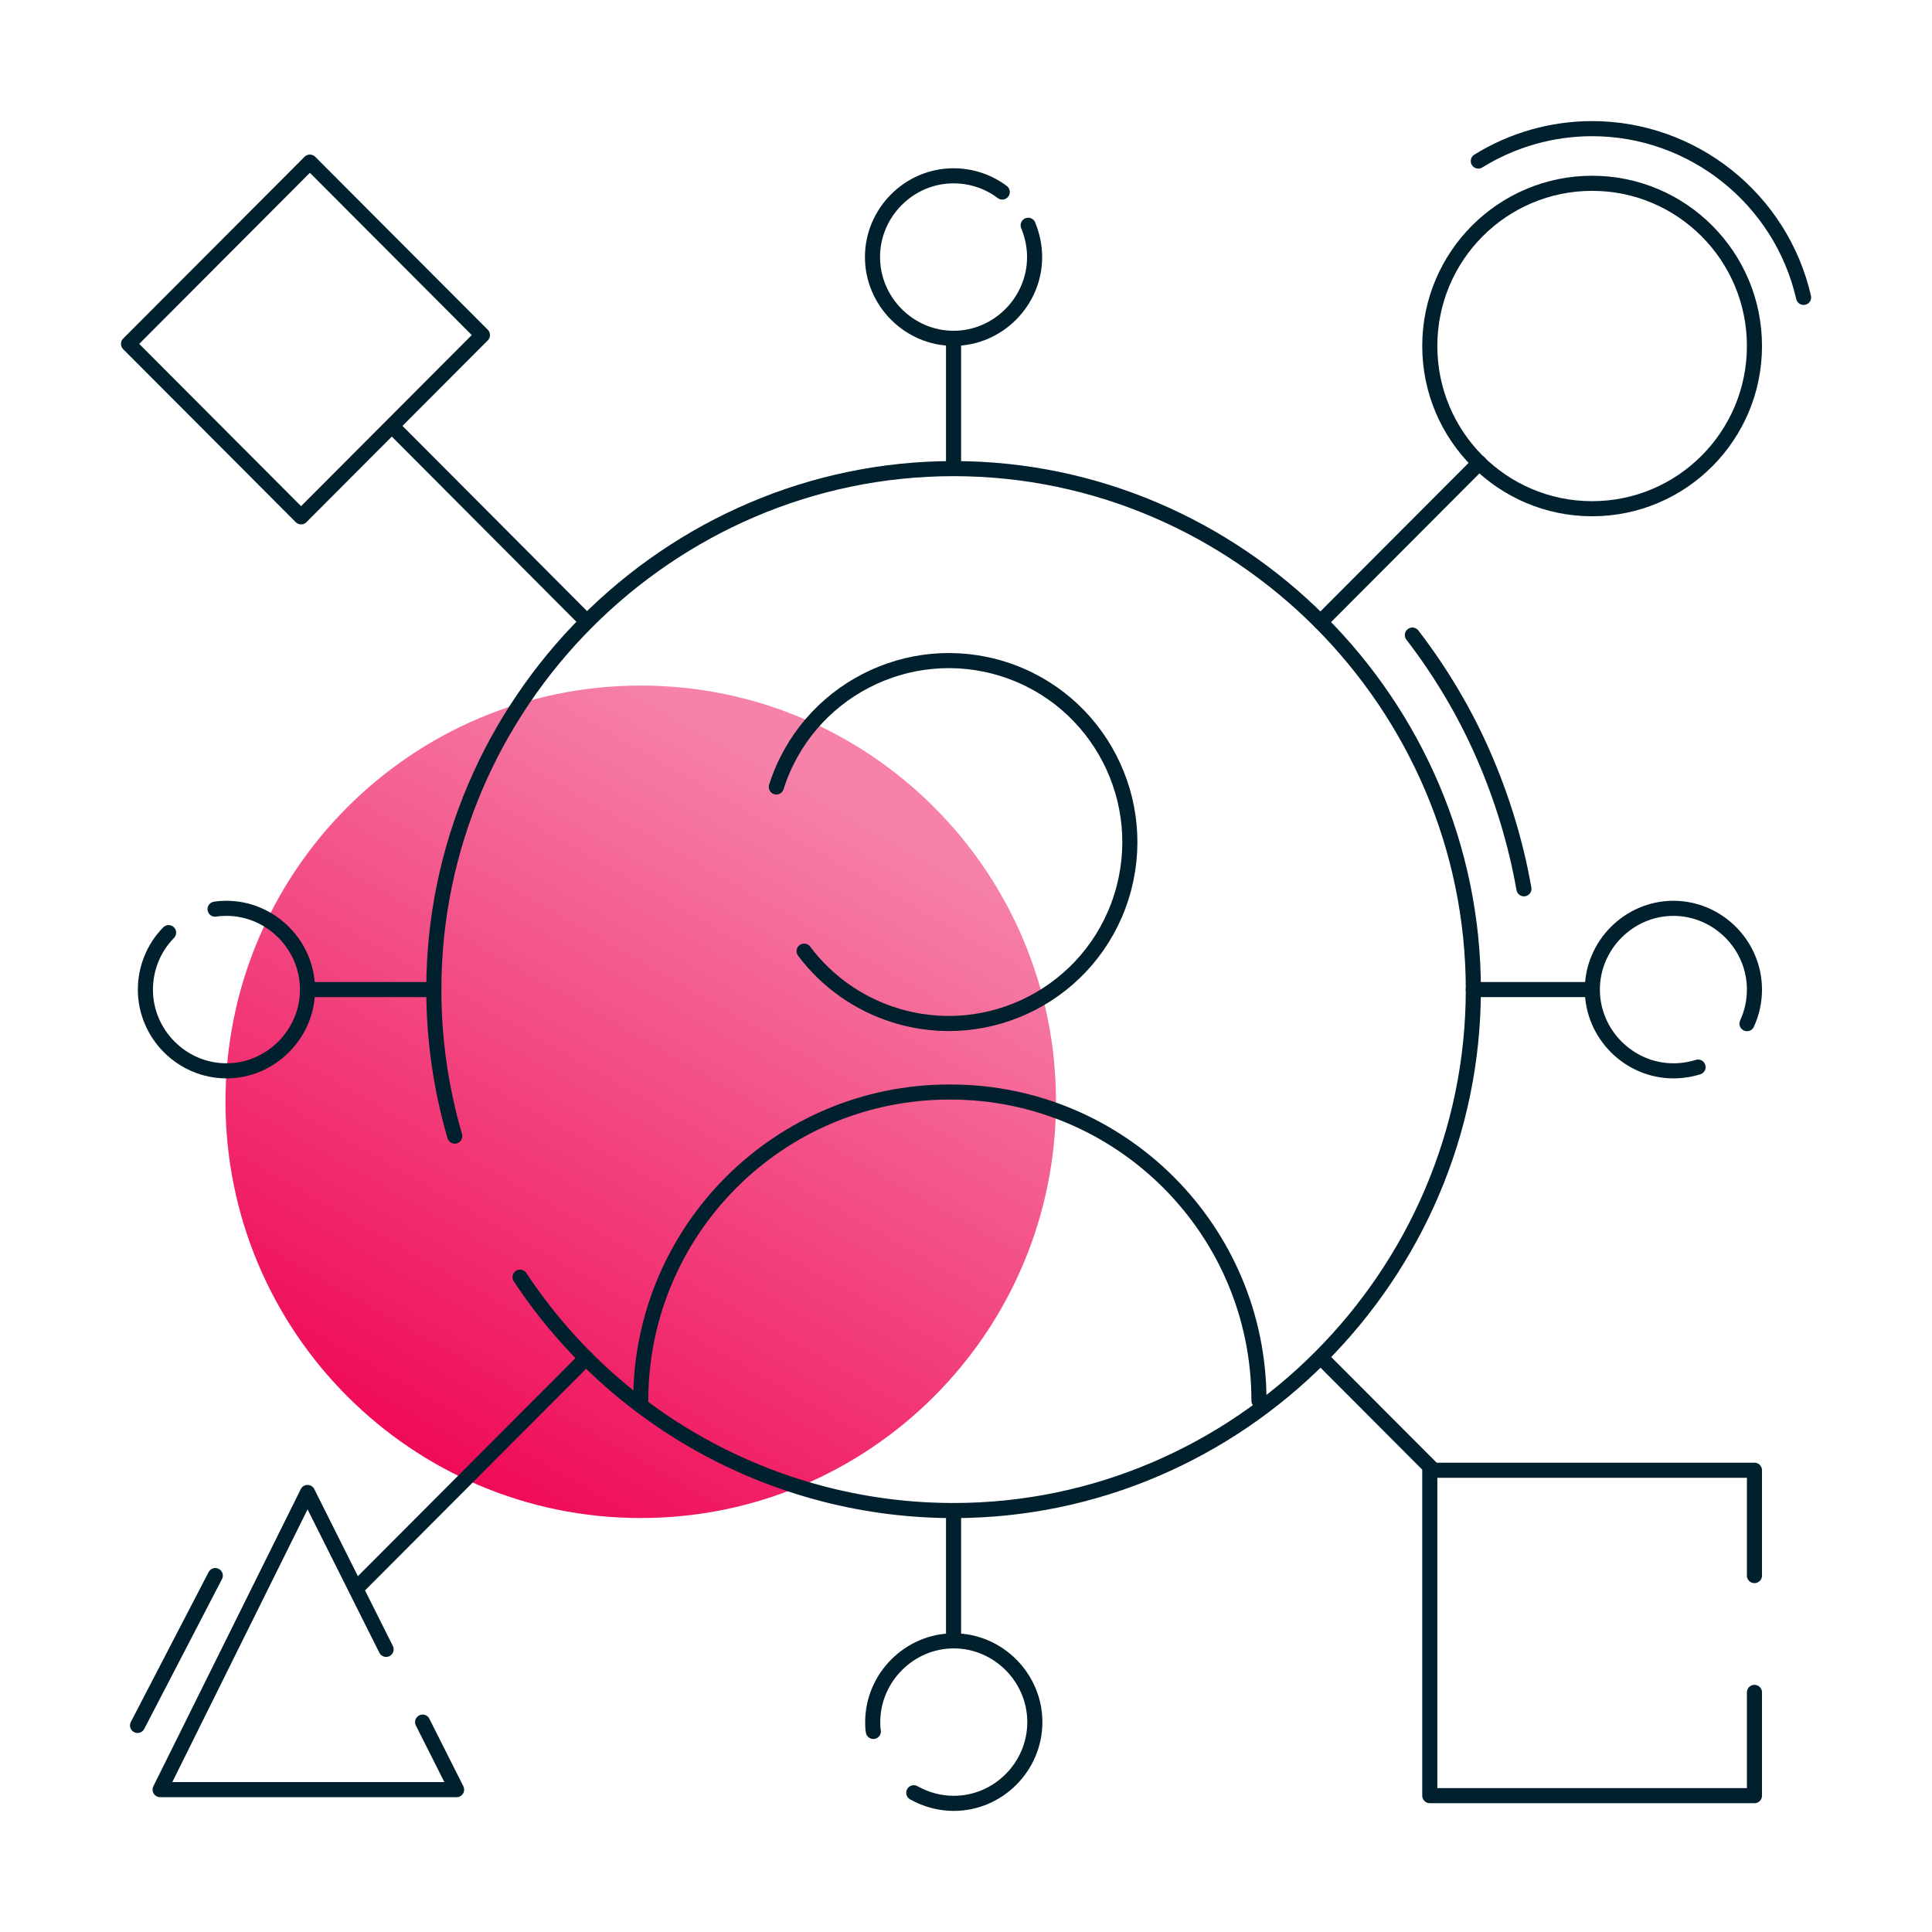 <?xml version="1.0" encoding="UTF-8"?>
<svg xmlns="http://www.w3.org/2000/svg" width="128" height="128" viewBox="0 0 128 128" fill="none">
  <g clip-path="url(#clip0_2521_6649)">
    <path d="M42.45 100.574C57.645 100.574 69.962 88.227 69.962 72.997C69.962 57.767 57.645 45.42 42.45 45.42C27.255 45.42 14.938 57.767 14.938 72.997C14.938 88.227 27.255 100.574 42.45 100.574Z" fill="url(#paint0_linear_2521_6649)"></path>
    <path d="M83.409 92.795C83.409 81.492 74.247 72.35 62.97 72.35C62.956 72.35 62.943 72.35 62.929 72.35C62.915 72.35 62.901 72.35 62.888 72.35C51.611 72.35 42.463 81.492 42.449 92.795" stroke="#00202E" stroke-linecap="round" stroke-linejoin="round"></path>
    <path d="M51.434 52.139C53.439 45.82 60.183 42.323 66.501 44.333C72.806 46.343 76.295 53.103 74.29 59.436C72.284 65.755 65.54 69.252 59.222 67.242C56.845 66.485 54.771 65.012 53.274 63.016" stroke="#00202E" stroke-linecap="round" stroke-linejoin="round"></path>
    <path d="M34.456 84.617C40.83 94.268 51.626 100.078 63.177 100.078C82.078 100.078 97.612 84.493 97.612 65.563C97.612 46.632 82.064 31.047 63.177 31.047C44.291 31.047 28.742 46.632 28.742 65.563C28.742 68.853 29.209 72.116 30.13 75.269" stroke="#00202E" stroke-linecap="round" stroke-linejoin="round"></path>
    <path d="M115.743 67.82C116.072 67.105 116.237 66.334 116.237 65.563C116.237 62.603 113.806 60.179 110.867 60.179C107.927 60.179 105.496 62.616 105.496 65.563C105.496 68.509 107.927 70.946 110.867 70.946C111.416 70.946 111.966 70.863 112.501 70.698" stroke="#00202E" stroke-linecap="round" stroke-linejoin="round"></path>
    <path d="M105.482 33.704C111.421 33.704 116.237 28.878 116.237 22.924C116.237 16.971 111.421 12.144 105.482 12.144C99.542 12.144 94.727 16.971 94.727 22.924C94.727 28.878 99.542 33.704 105.482 33.704Z" stroke="#00202E" stroke-linecap="round" stroke-linejoin="round"></path>
    <path d="M11.171 61.79C10.182 62.795 9.633 64.158 9.633 65.563C9.633 68.523 12.064 70.946 15.003 70.946C17.943 70.946 20.374 68.509 20.374 65.563C20.374 62.616 17.943 60.179 15.003 60.179C14.742 60.179 14.495 60.193 14.248 60.234" stroke="#00202E" stroke-linecap="round" stroke-linejoin="round"></path>
    <path d="M66.403 12.722C65.469 12.02 64.343 11.648 63.175 11.648C60.222 11.648 57.805 14.085 57.805 17.032C57.805 19.978 60.236 22.415 63.175 22.415C66.115 22.415 68.546 19.978 68.546 17.032C68.546 16.316 68.395 15.6 68.12 14.925" stroke="#00202E" stroke-linecap="round" stroke-linejoin="round"></path>
    <path d="M60.54 118.775C61.35 119.229 62.257 119.477 63.191 119.477C66.144 119.477 68.561 117.04 68.561 114.094C68.561 111.147 66.13 108.711 63.191 108.711C60.252 108.711 57.82 111.147 57.82 114.094C57.82 114.3 57.82 114.507 57.861 114.713" stroke="#00202E" stroke-linecap="round" stroke-linejoin="round"></path>
    <path d="M116.237 112.125V118.967H94.727V97.407H116.237V104.387" stroke="#00202E" stroke-linecap="round" stroke-linejoin="round"></path>
    <path d="M20.53 10.741L8.516 22.783L19.947 34.242L31.962 22.199L20.53 10.741Z" stroke="#00202E" stroke-linecap="round" stroke-linejoin="round"></path>
    <path d="M25.581 109.275L20.375 98.88L10.609 118.568H30.251L27.999 114.094" stroke="#00202E" stroke-linecap="round" stroke-linejoin="round"></path>
    <path d="M20.391 65.563H28.742" stroke="#00202E" stroke-linecap="round" stroke-linejoin="round"></path>
    <path d="M9.113 114.314L14.264 104.387" stroke="#00202E" stroke-linecap="round" stroke-linejoin="round"></path>
    <path d="M97.609 65.563H105.48" stroke="#00202E" stroke-linecap="round" stroke-linejoin="round"></path>
    <path d="M63.176 22.415V31.033" stroke="#00202E" stroke-linecap="round" stroke-linejoin="round"></path>
    <path d="M63.176 100.078V108.697" stroke="#00202E" stroke-linecap="round" stroke-linejoin="round"></path>
    <path d="M98.01 30.662L87.488 41.208" stroke="#00202E" stroke-linecap="round" stroke-linejoin="round"></path>
    <path d="M38.879 41.18L26.27 28.528" stroke="#00202E" stroke-linecap="round" stroke-linejoin="round"></path>
    <path d="M38.837 89.973L23.879 104.966" stroke="#00202E" stroke-linecap="round" stroke-linejoin="round"></path>
    <path d="M94.85 97.283L87.543 89.959" stroke="#00202E" stroke-linecap="round" stroke-linejoin="round"></path>
    <path d="M100.964 58.885C100.428 55.843 99.522 52.869 98.285 50.033C97.049 47.197 95.456 44.526 93.574 42.075" stroke="#00202E" stroke-linecap="round" stroke-linejoin="round"></path>
    <path d="M119.493 19.703C117.995 13.177 112.158 8.523 105.482 8.523C102.818 8.523 100.208 9.267 97.941 10.671" stroke="#00202E" stroke-linecap="round" stroke-linejoin="round"></path>
  </g>
  <defs>
    <linearGradient id="paint0_linear_2521_6649" x1="52.259" y1="50.514" x2="24.55" y2="99.192" gradientUnits="userSpaceOnUse">
      <stop stop-color="#F682A9"></stop>
      <stop offset="1" stop-color="#EF0152"></stop>
    </linearGradient>
    <clipPath id="clip0_2521_6649">
      <rect width="112" height="112" fill="white" transform="translate(8 8)"></rect>
    </clipPath>
  </defs>
</svg>
